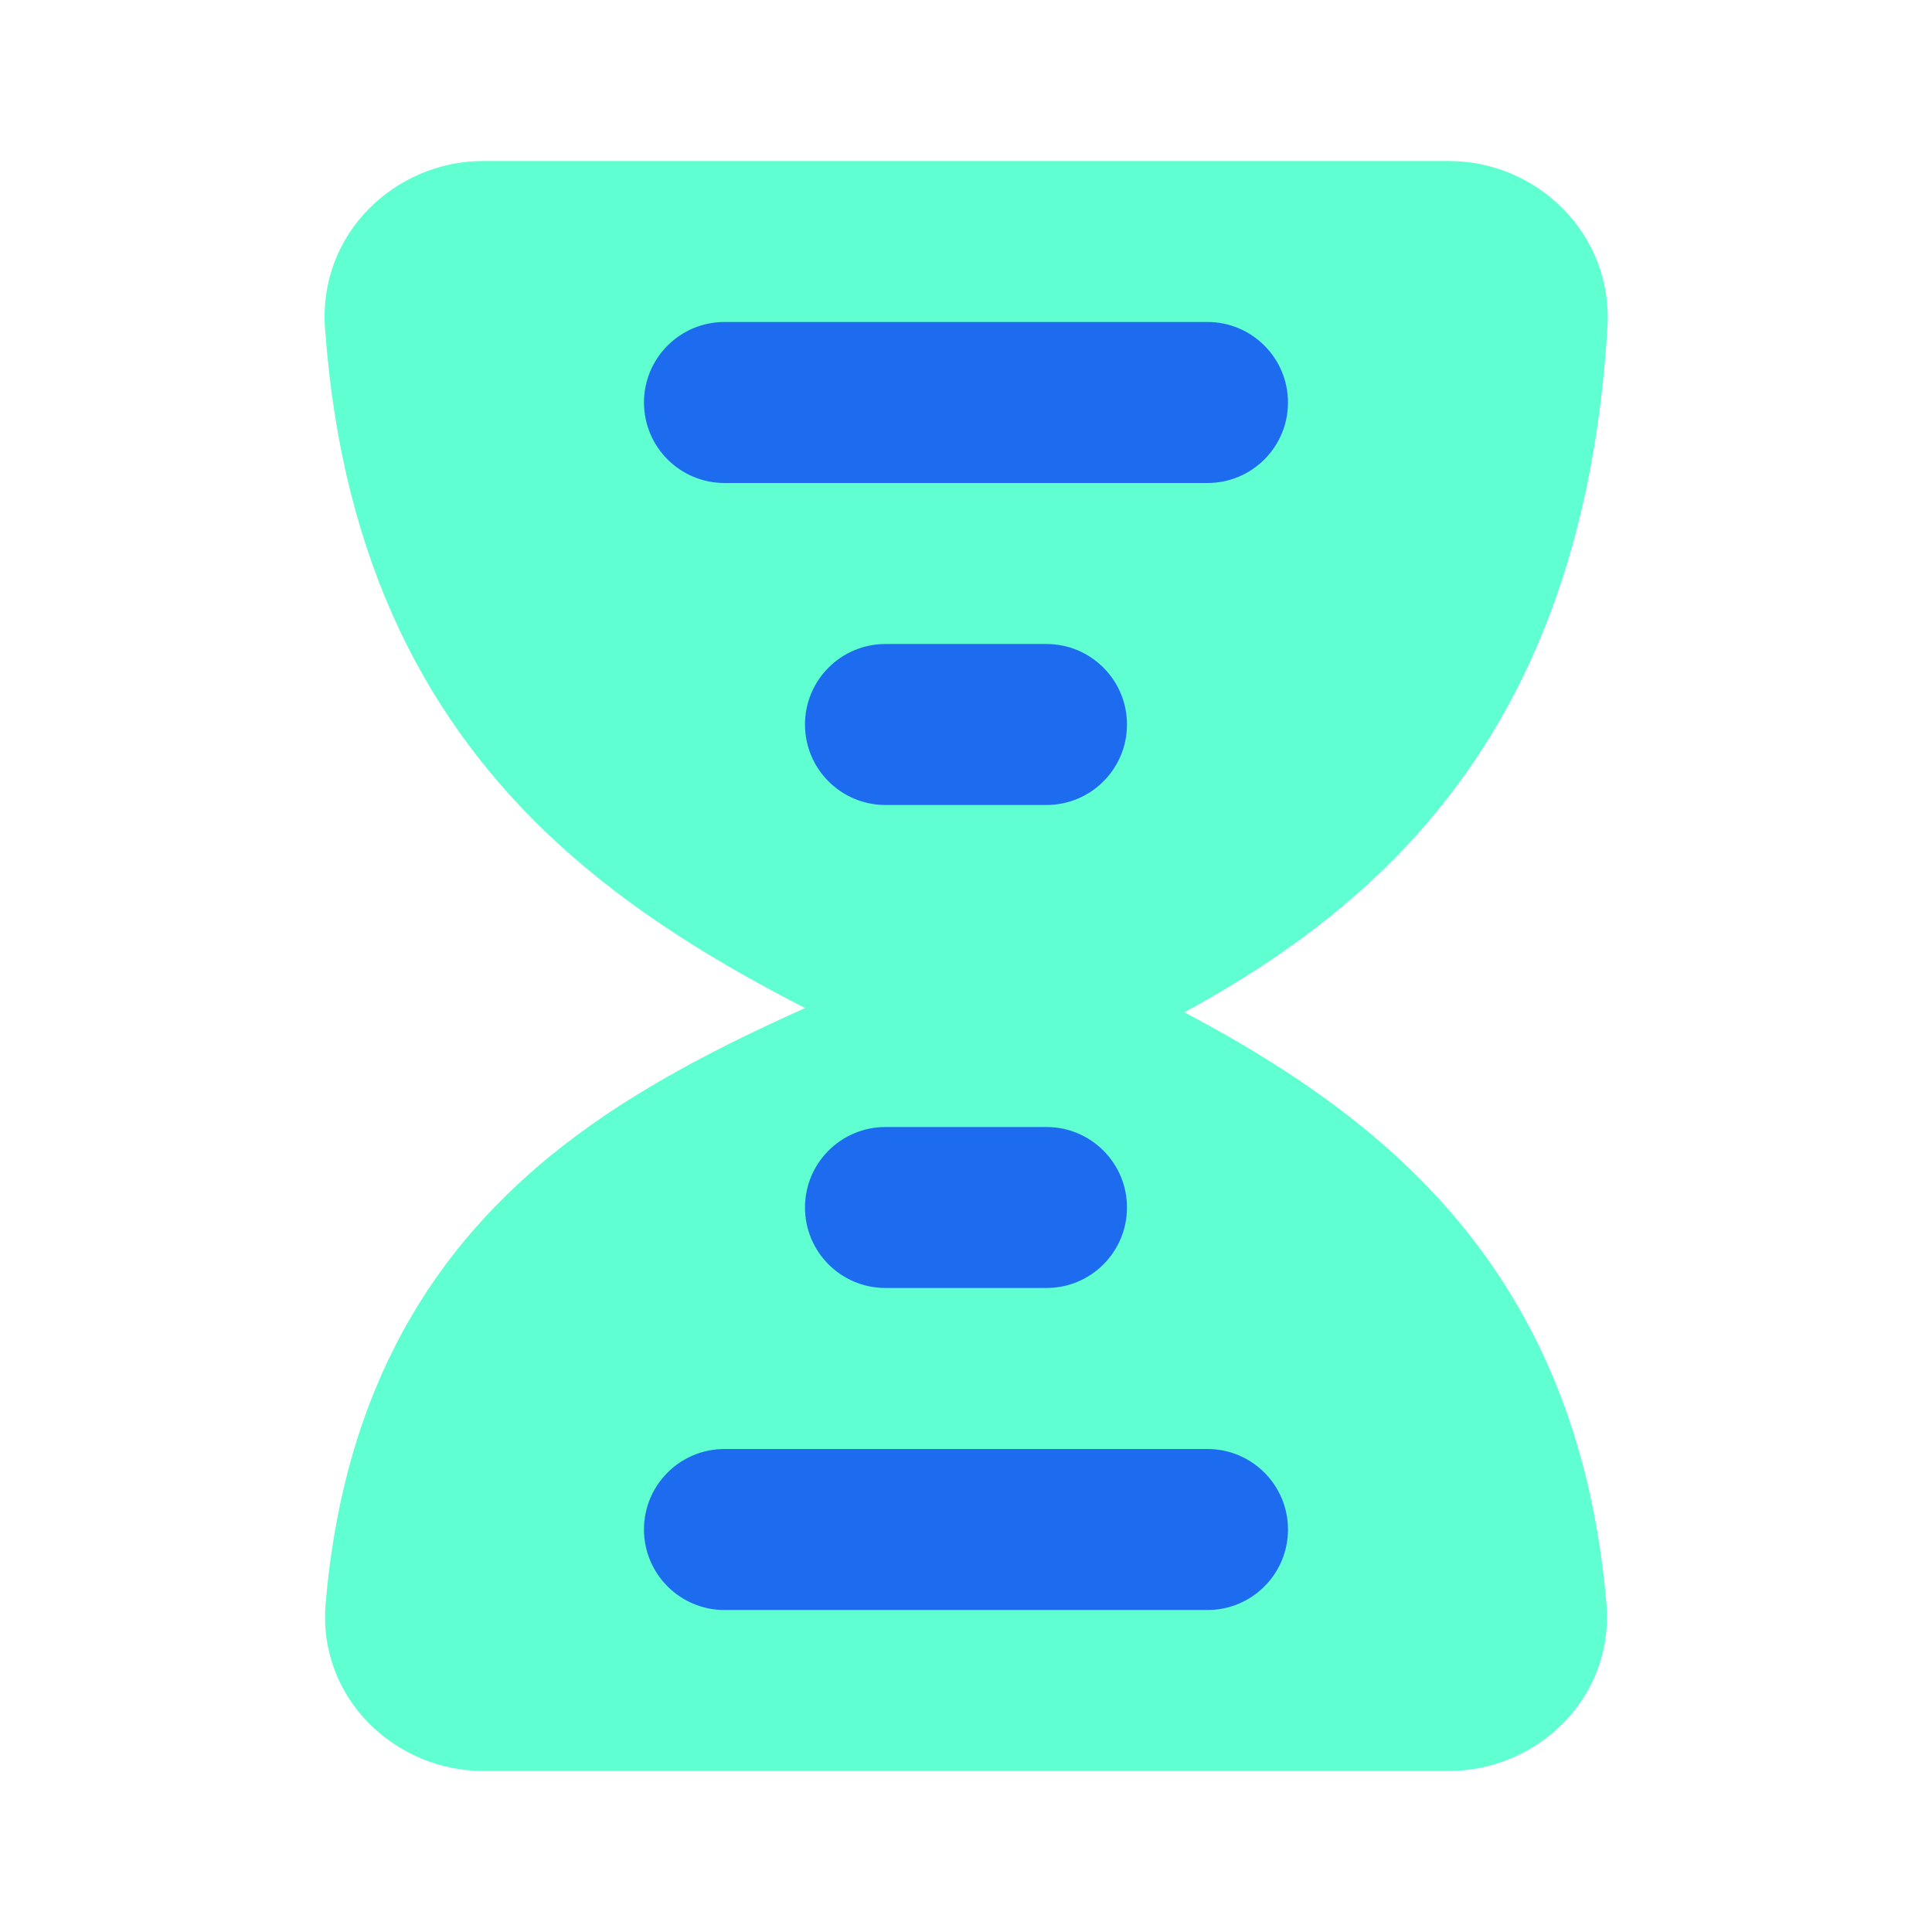 <svg width="50" height="50" viewBox="0 0 50 50" fill="none" xmlns="http://www.w3.org/2000/svg">
<path d="M36.436 21.856C34.718 23.699 32.713 25.074 30.653 26.198C32.638 27.249 34.58 28.471 36.252 30.03C39.119 32.704 41.127 36.296 41.573 41.489C41.786 43.973 39.747 45.833 37.5 45.833H12.5C10.254 45.833 8.213 43.972 8.428 41.487C8.918 35.832 11.284 32.214 14.571 29.652C16.451 28.187 18.647 27.069 20.835 26.088C18.575 24.929 16.323 23.571 14.389 21.783C11.137 18.777 8.851 14.646 8.411 8.487C8.236 6.041 10.235 4.167 12.5 4.167H37.5C39.782 4.167 41.748 6.057 41.601 8.472C41.231 14.554 39.312 18.772 36.436 21.856Z" fill="#60FFD2"/>
<path fill-rule="evenodd" clip-rule="evenodd" d="M18.749 8.333C17.599 8.333 16.666 9.266 16.666 10.417C16.666 11.567 17.599 12.5 18.749 12.5H31.249C32.4 12.5 33.333 11.567 33.333 10.417C33.333 9.266 32.4 8.333 31.249 8.333H18.749ZM22.916 16.667C21.765 16.667 20.833 17.599 20.833 18.75C20.833 19.901 21.765 20.833 22.916 20.833H27.083C28.233 20.833 29.166 19.901 29.166 18.75C29.166 17.599 28.233 16.667 27.083 16.667H22.916ZM22.916 29.167C21.765 29.167 20.833 30.099 20.833 31.25C20.833 32.401 21.765 33.333 22.916 33.333H27.083C28.233 33.333 29.166 32.401 29.166 31.25C29.166 30.099 28.233 29.167 27.083 29.167H22.916ZM16.666 39.583C16.666 38.433 17.599 37.5 18.749 37.5H31.249C32.4 37.5 33.333 38.433 33.333 39.583C33.333 40.734 32.4 41.667 31.249 41.667H18.749C17.599 41.667 16.666 40.734 16.666 39.583Z" fill="#1D6CEF"/>
</svg>
